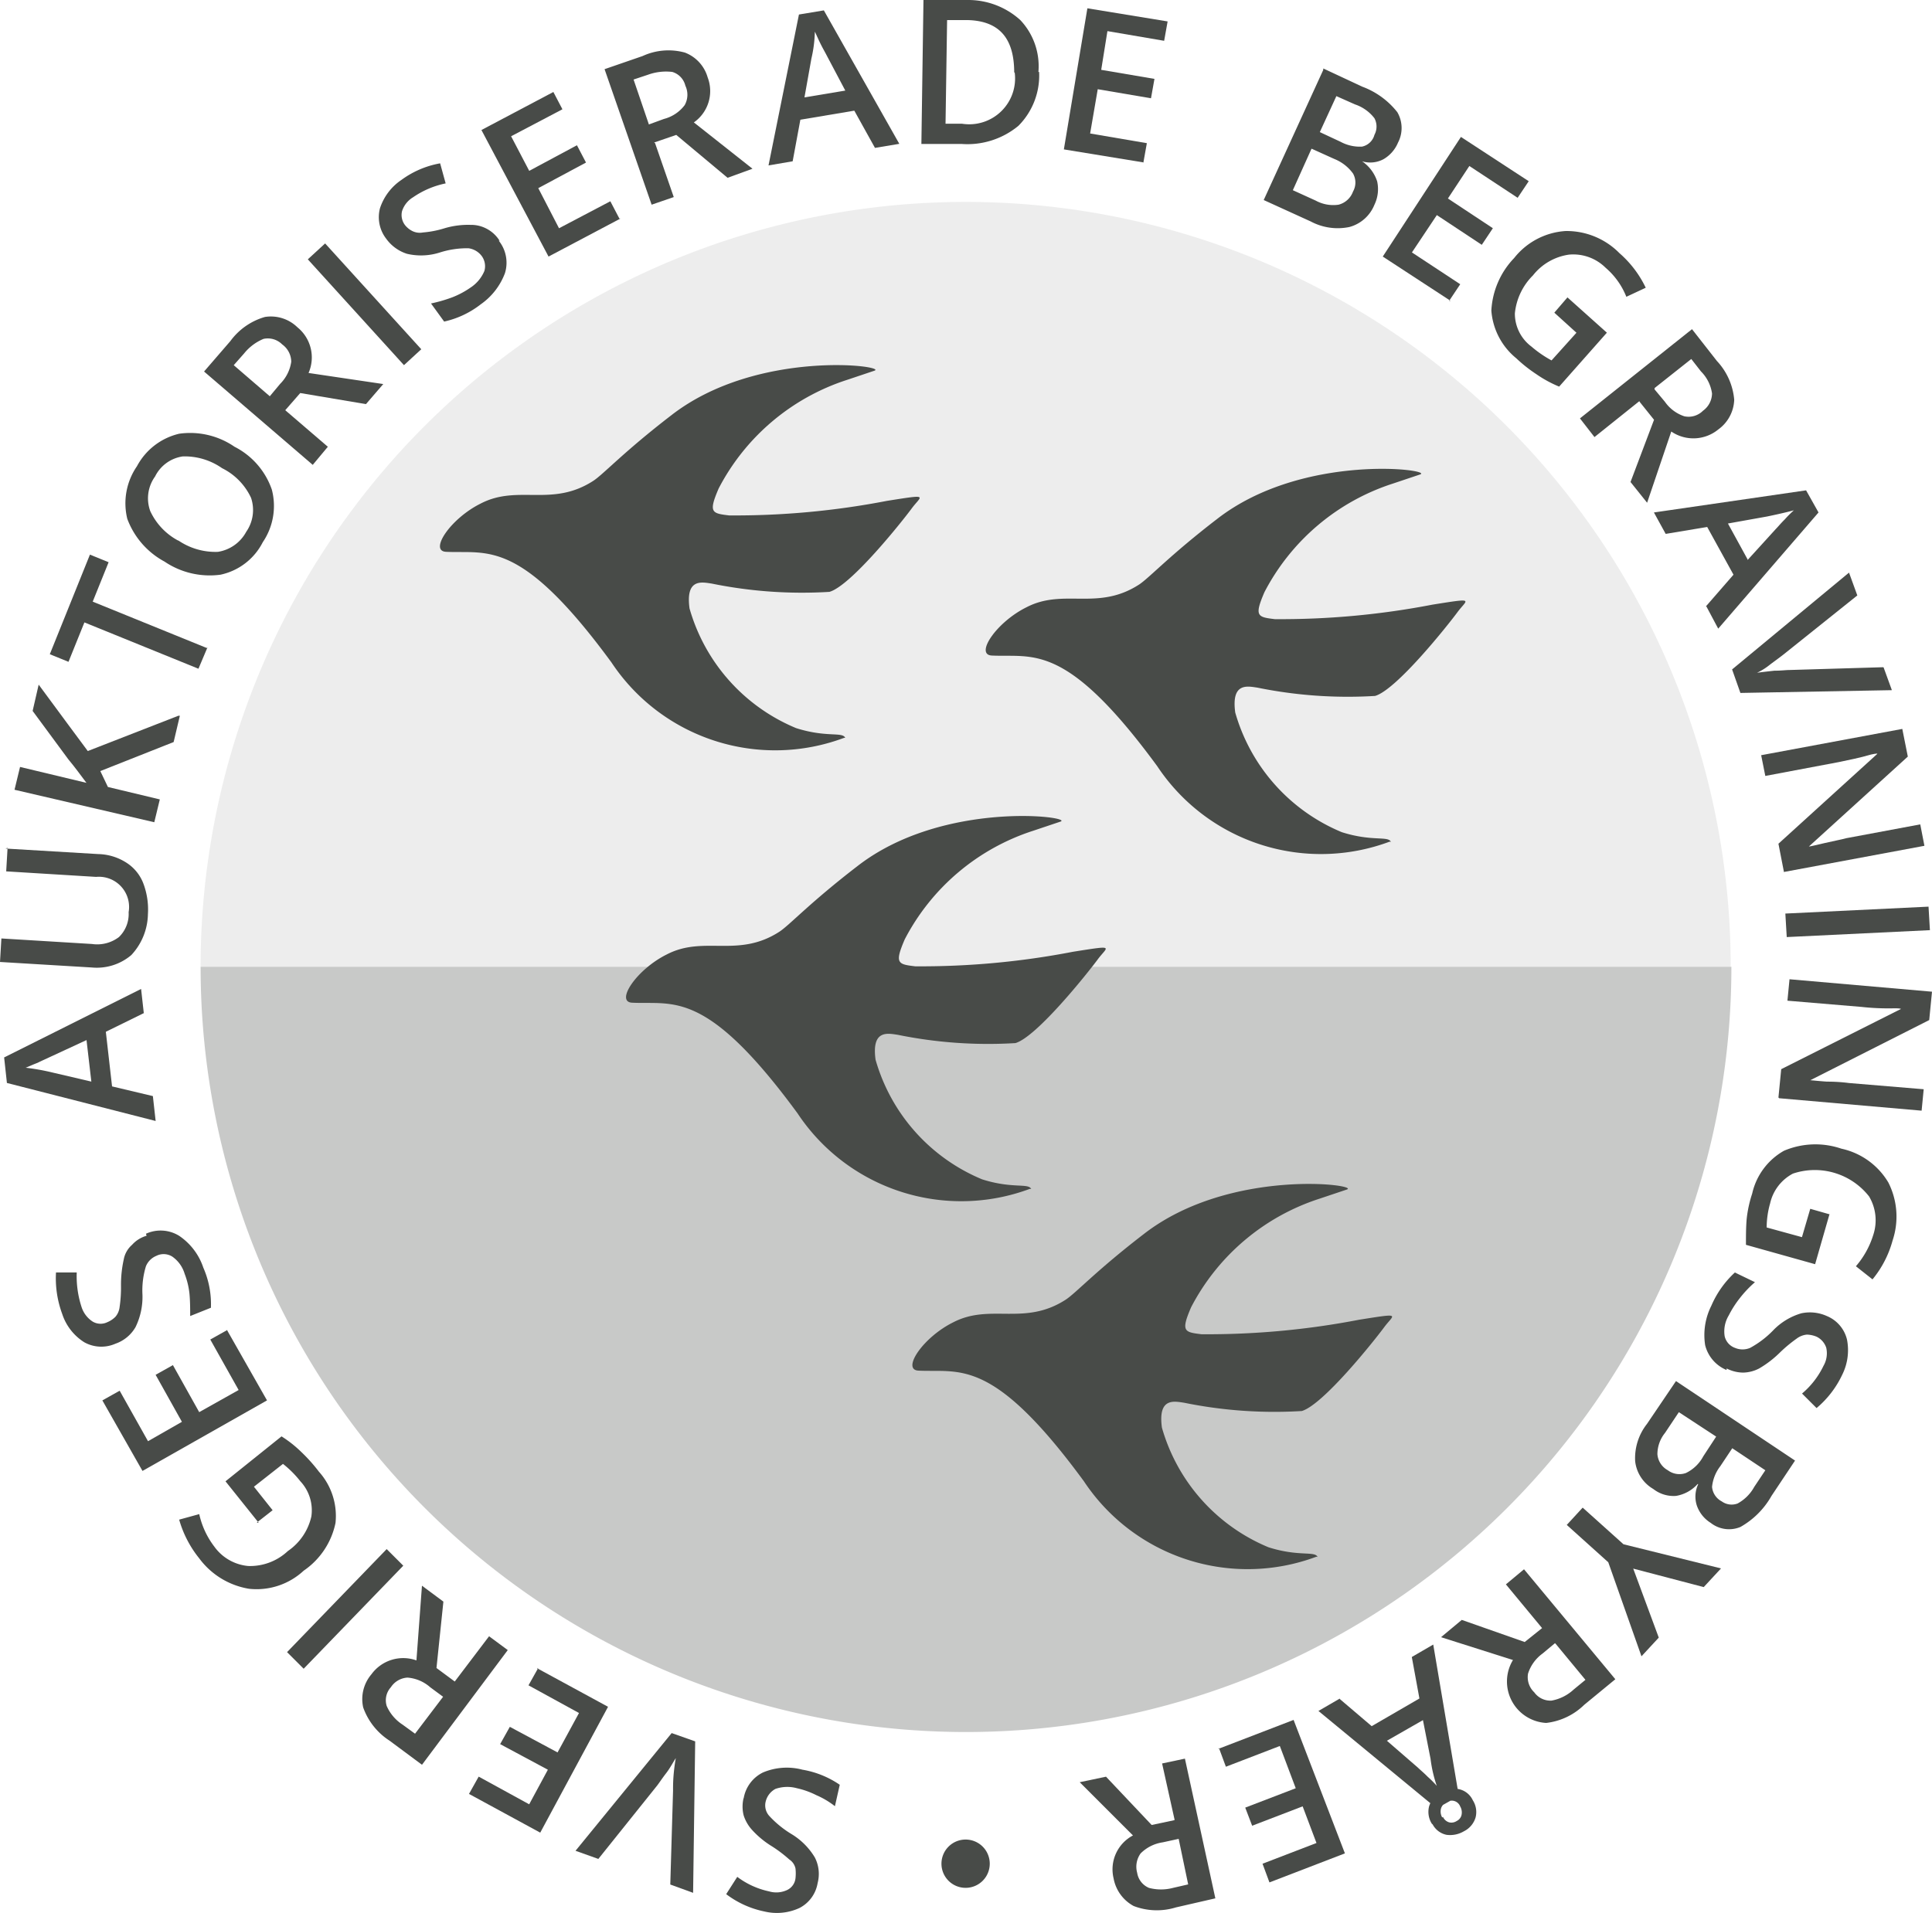 <svg id="Group_35" data-name="Group 35" xmlns="http://www.w3.org/2000/svg" xmlns:xlink="http://www.w3.org/1999/xlink" width="64" height="63.382" viewBox="0 0 64 63.382">
  <defs>
    <clipPath id="clip-path">
      <rect id="Rectangle_49" data-name="Rectangle 49" width="64" height="63.382" fill="#484b48"/>
    </clipPath>
    <clipPath id="clip-path-3">
      <rect id="Rectangle_46" data-name="Rectangle 46" width="50.71" height="25.343" fill="#484b48"/>
    </clipPath>
    <clipPath id="clip-path-4">
      <rect id="Rectangle_47" data-name="Rectangle 47" width="50.687" height="25.343" fill="#484b48"/>
    </clipPath>
  </defs>
  <g id="Group_34" data-name="Group 34" clip-path="url(#clip-path)">
    <g id="Group_33" data-name="Group 33">
      <g id="Group_32" data-name="Group 32" clip-path="url(#clip-path)">
        <path id="Path_56" data-name="Path 56" d="M105.573,256.648a1.171,1.171,0,0,1,.642-.871,2.028,2.028,0,0,1,1.306-.092,3.1,3.1,0,0,1,1.237.5l-.16.71a2.759,2.759,0,0,0-.619-.367,2.716,2.716,0,0,0-.642-.229,1.2,1.2,0,0,0-.71.023.648.648,0,0,0-.321.412.521.521,0,0,0,.115.481,3.358,3.358,0,0,0,.733.6,2.271,2.271,0,0,1,.779.779,1.193,1.193,0,0,1,.092.848,1.138,1.138,0,0,1-.6.825,1.781,1.781,0,0,1-1.169.115,3.128,3.128,0,0,1-1.26-.573l.367-.573a2.669,2.669,0,0,0,1.054.481.845.845,0,0,0,.6-.046.49.49,0,0,0,.275-.39,1.5,1.5,0,0,0,0-.321.474.474,0,0,0-.206-.3,4.353,4.353,0,0,0-.573-.435,2.989,2.989,0,0,1-.665-.55,1.3,1.3,0,0,1-.275-.481,1.207,1.207,0,0,1,0-.573Z" transform="translate(-80.94 -197.048)" fill="#484b48"/>
        <path id="Path_57" data-name="Path 57" d="M83.956,254.77,83.2,254.5l3.185-3.9.779.275-.069,5.018-.756-.275.092-3.116a5.392,5.392,0,0,1,.023-.573c.023-.229.046-.39.069-.5-.092.137-.183.321-.321.5s-.229.321-.3.412Z" transform="translate(-64.135 -193.176)" fill="#484b48"/>
        <path id="Path_58" data-name="Path 58" d="M70.046,241.2l2.36,1.283-2.246,4.17-2.36-1.283.321-.573,1.673.917.619-1.146-1.581-.848.321-.573,1.581.848.71-1.306-1.673-.917.321-.573Z" transform="translate(-52.264 -185.93)" fill="#484b48"/>
        <path id="Path_59" data-name="Path 59" d="M55.409,232.485l1.146-1.512.619.458-2.841,3.8-1.077-.8a2.171,2.171,0,0,1-.871-1.1,1.268,1.268,0,0,1,.275-1.1,1.3,1.3,0,0,1,1.489-.458l.183-2.475.71.527-.229,2.2.619.458Zm-.367.5-.435-.321a1.286,1.286,0,0,0-.756-.321.706.706,0,0,0-.55.321.639.639,0,0,0-.137.619,1.411,1.411,0,0,0,.527.619l.412.3.939-1.237Z" transform="translate(-40.354 -176.757)" fill="#484b48"/>
        <path id="Path_60" data-name="Path 60" d="M45.35,224.55l-3.3,3.414-.55-.55L44.8,224Z" transform="translate(-31.991 -172.672)" fill="#484b48"/>
        <path id="Path_61" data-name="Path 61" d="M28.535,210.564l-1.1-1.375,1.856-1.489a3.959,3.959,0,0,1,.665.527,5.387,5.387,0,0,1,.573.642,2.2,2.2,0,0,1,.55,1.7,2.535,2.535,0,0,1-1.054,1.581,2.292,2.292,0,0,1-1.81.6,2.57,2.57,0,0,1-1.65-1.008,3.617,3.617,0,0,1-.665-1.283l.665-.183a2.753,2.753,0,0,0,.5,1.077,1.553,1.553,0,0,0,1.123.642A1.827,1.827,0,0,0,29.5,211.5a1.888,1.888,0,0,0,.779-1.146,1.409,1.409,0,0,0-.367-1.169,3.384,3.384,0,0,0-.573-.573l-.962.756.619.779-.527.412Z" transform="translate(-19.965 -160.107)" fill="#484b48"/>
        <path id="Path_62" data-name="Path 62" d="M18.925,192.3l1.329,2.337-4.125,2.337L14.8,194.637l.573-.321.939,1.673,1.123-.642-.871-1.558.573-.321.871,1.558,1.306-.733-.939-1.673.573-.321Z" transform="translate(-11.409 -148.236)" fill="#484b48"/>
        <path id="Path_63" data-name="Path 63" d="M11.064,178.046a1.167,1.167,0,0,1,1.1.069,2.058,2.058,0,0,1,.8,1.054,3.01,3.01,0,0,1,.252,1.329l-.687.275c0-.229,0-.481-.023-.733a2.569,2.569,0,0,0-.16-.665,1.061,1.061,0,0,0-.412-.573.538.538,0,0,0-.527-.023.632.632,0,0,0-.344.344,2.736,2.736,0,0,0-.115.939,2.281,2.281,0,0,1-.229,1.077,1.229,1.229,0,0,1-.665.55,1.161,1.161,0,0,1-1.031-.046,1.747,1.747,0,0,1-.733-.939,3.4,3.4,0,0,1-.206-1.375h.687a3.285,3.285,0,0,0,.16,1.146.9.9,0,0,0,.367.481.51.51,0,0,0,.481.023.824.824,0,0,0,.275-.183.594.594,0,0,0,.137-.321,4.464,4.464,0,0,0,.046-.71,3.867,3.867,0,0,1,.092-.871.84.84,0,0,1,.275-.481,1.018,1.018,0,0,1,.481-.3Z" transform="translate(-6.229 -137.167)" fill="#484b48"/>
        <path id="Path_64" data-name="Path 64" d="M5.229,143.8l-1.26.619.206,1.81,1.352.321.092.825-4.927-1.26L.6,145.269,5.137,143l.092.825Zm-1.9.894-1.237.573c-.092.046-.206.092-.39.183-.183.069-.321.137-.39.16a7.418,7.418,0,0,1,.894.16l1.283.3Z" transform="translate(-0.463 -110.232)" fill="#484b48"/>
        <path id="Path_65" data-name="Path 65" d="M.183,122.623l3.071.183a1.793,1.793,0,0,1,.917.275,1.414,1.414,0,0,1,.573.687A2.443,2.443,0,0,1,4.9,124.8a2.038,2.038,0,0,1-.55,1.352,1.764,1.764,0,0,1-1.306.412L0,126.381l.046-.779,3,.183a1.191,1.191,0,0,0,.894-.229,1.062,1.062,0,0,0,.321-.825,1,1,0,0,0-1.077-1.169l-2.979-.183.046-.779Z" transform="translate(0 -94.507)" fill="#484b48"/>
        <path id="Path_66" data-name="Path 66" d="M7.577,100.031l-.206.871-2.429.962.252.527,1.719.412-.183.756L2.1,102.483l.183-.756,2.2.527c-.206-.275-.39-.527-.6-.779L2.7,99.871,2.9,99c.756,1.031,1.306,1.764,1.627,2.2l3-1.169Z" transform="translate(-1.619 -76.315)" fill="#484b48"/>
        <path id="Path_67" data-name="Path 67" d="M12.424,83.271l-.3.71L8.346,82.446l-.527,1.306L7.2,83.5l1.329-3.3.619.252-.527,1.306L12.4,83.294Z" transform="translate(-5.55 -61.823)" fill="#484b48"/>
        <path id="Path_68" data-name="Path 68" d="M21.714,63.013a2.512,2.512,0,0,1,1.237,1.421,2.136,2.136,0,0,1-.3,1.742,2.05,2.05,0,0,1-1.4,1.077,2.675,2.675,0,0,1-1.856-.435A2.66,2.66,0,0,1,18.162,65.4a2.166,2.166,0,0,1,.321-1.741,2.136,2.136,0,0,1,1.4-1.077A2.594,2.594,0,0,1,21.714,63.013Zm-1.879,3.093a2.179,2.179,0,0,0,1.329.39,1.29,1.29,0,0,0,.939-.665,1.265,1.265,0,0,0,.16-1.123,2.072,2.072,0,0,0-.962-.985A2.157,2.157,0,0,0,20,63.334a1.215,1.215,0,0,0-.917.665,1.235,1.235,0,0,0-.16,1.146,2.12,2.12,0,0,0,.939.985Z" transform="translate(-13.946 -48.211)" fill="#484b48"/>
        <path id="Path_69" data-name="Path 69" d="M32.158,48.805,33.6,50.043l-.5.6-3.6-3.093.871-1.008a2.154,2.154,0,0,1,1.146-.8,1.259,1.259,0,0,1,1.077.344,1.284,1.284,0,0,1,.367,1.512l2.475.367-.573.665-2.177-.367-.5.573Zm-.481-.435.344-.412a1.291,1.291,0,0,0,.367-.733.717.717,0,0,0-.3-.573.67.67,0,0,0-.619-.183,1.616,1.616,0,0,0-.642.481l-.344.39,1.169,1.008Z" transform="translate(-22.74 -35.24)" fill="#484b48"/>
        <path id="Path_70" data-name="Path 70" d="M47.685,39.233,44.5,35.727l.573-.527,3.185,3.506Z" transform="translate(-34.303 -27.134)" fill="#484b48"/>
        <path id="Path_71" data-name="Path 71" d="M58.709,26.166a1.167,1.167,0,0,1,.206,1.077,2.2,2.2,0,0,1-.8,1.031,3.036,3.036,0,0,1-1.214.573l-.435-.6a4.849,4.849,0,0,0,.71-.206,2.894,2.894,0,0,0,.6-.321,1.222,1.222,0,0,0,.458-.55.571.571,0,0,0-.092-.5.657.657,0,0,0-.435-.252,2.977,2.977,0,0,0-.939.137,2.04,2.04,0,0,1-1.1.046,1.354,1.354,0,0,1-.687-.5,1.166,1.166,0,0,1-.206-1.008,1.814,1.814,0,0,1,.71-.939,3.08,3.08,0,0,1,1.283-.55l.183.665a2.934,2.934,0,0,0-1.077.458.84.84,0,0,0-.367.458.549.549,0,0,0,.092.458.716.716,0,0,0,.252.206.551.551,0,0,0,.344.046,3.267,3.267,0,0,0,.71-.137,2.732,2.732,0,0,1,.871-.115,1.089,1.089,0,0,1,.55.137,1.11,1.11,0,0,1,.412.39Z" transform="translate(-42.188 -18.192)" fill="#484b48"/>
        <path id="Path_72" data-name="Path 72" d="M74.206,17.493l-2.383,1.26L69.6,14.56l2.383-1.26.3.573-1.7.894.6,1.146,1.581-.848.3.573-1.581.848.687,1.329,1.7-.894.3.573Z" transform="translate(-53.652 -10.252)" fill="#484b48"/>
        <path id="Path_73" data-name="Path 73" d="M89.073,10.337l.619,1.787-.733.252L87.4,7.886l1.26-.435a2.049,2.049,0,0,1,1.4-.115,1.245,1.245,0,0,1,.756.825,1.267,1.267,0,0,1-.458,1.489L92.3,11.185l-.825.3-1.7-1.421-.733.252Zm-.206-.619.5-.183a1.247,1.247,0,0,0,.687-.458.7.7,0,0,0,.023-.642.63.63,0,0,0-.435-.458,1.756,1.756,0,0,0-.8.092l-.481.16.5,1.467Z" transform="translate(-67.373 -5.594)" fill="#484b48"/>
        <path id="Path_74" data-name="Path 74" d="M114.629,6.06l-.687-1.237-1.787.3L111.9,6.5l-.8.137,1.008-5,.825-.137,2.5,4.422-.825.137ZM113.666,4.2l-.642-1.214c-.046-.092-.115-.206-.206-.39s-.137-.3-.183-.39a4.342,4.342,0,0,1-.115.894l-.229,1.283,1.375-.229Z" transform="translate(-85.642 -1.156)" fill="#484b48"/>
        <path id="Path_75" data-name="Path 75" d="M137.1,2.383a2.362,2.362,0,0,1-.687,1.787,2.647,2.647,0,0,1-1.879.6H133.2L133.269,0h1.467a2.564,2.564,0,0,1,1.741.665,2.224,2.224,0,0,1,.6,1.719Zm-.825.023c0-1.146-.5-1.719-1.558-1.741h-.665L134,4.1h.55a1.519,1.519,0,0,0,1.741-1.7Z" transform="translate(-102.678)" fill="#484b48"/>
        <path id="Path_76" data-name="Path 76" d="M156.458,6.31,153.8,5.875l.779-4.675,2.658.435-.115.642-1.879-.321-.206,1.283,1.764.3-.115.642-1.764-.3-.252,1.467,1.879.321-.115.642Z" transform="translate(-118.558 -0.925)" fill="#484b48"/>
        <path id="Path_77" data-name="Path 77" d="M184.671,9.9l1.283.6a2.643,2.643,0,0,1,1.169.848,1.042,1.042,0,0,1,.023,1.008,1.144,1.144,0,0,1-.481.55.931.931,0,0,1-.71.069,1.286,1.286,0,0,1,.5.665,1.189,1.189,0,0,1-.092.779,1.242,1.242,0,0,1-.825.733,1.9,1.9,0,0,1-1.283-.183l-1.558-.71,1.971-4.308Zm-.39,2.658-.619,1.375.756.344a1.215,1.215,0,0,0,.756.137.691.691,0,0,0,.481-.435.609.609,0,0,0,0-.6,1.415,1.415,0,0,0-.619-.481l-.71-.321Zm.275-.55.687.321a1.342,1.342,0,0,0,.71.16.54.54,0,0,0,.412-.39.582.582,0,0,0,0-.55,1.358,1.358,0,0,0-.642-.458l-.619-.275Z" transform="translate(-140.835 -7.631)" fill="#484b48"/>
        <path id="Path_78" data-name="Path 78" d="M202.146,25.231,199.9,23.764l2.589-3.964,2.246,1.467-.367.55-1.6-1.054-.71,1.077,1.489.985-.367.55-1.489-.985-.825,1.237,1.6,1.054-.367.55Z" transform="translate(-154.094 -15.263)" fill="#484b48"/>
        <path id="Path_79" data-name="Path 79" d="M218.121,35.595l1.306,1.169-1.581,1.787a3.989,3.989,0,0,1-.756-.412,4.793,4.793,0,0,1-.665-.527,2.25,2.25,0,0,1-.825-1.581,2.716,2.716,0,0,1,.756-1.741,2.362,2.362,0,0,1,1.7-.894,2.454,2.454,0,0,1,1.787.733,3.54,3.54,0,0,1,.871,1.146l-.642.3a2.466,2.466,0,0,0-.687-.962,1.52,1.52,0,0,0-1.214-.435,1.851,1.851,0,0,0-1.192.687,2.057,2.057,0,0,0-.6,1.26,1.364,1.364,0,0,0,.55,1.1,3.757,3.757,0,0,0,.665.458l.825-.917-.733-.665Z" transform="translate(-166.197 -25.741)" fill="#484b48"/>
        <path id="Path_80" data-name="Path 80" d="M230.371,49.983l-1.489,1.192-.481-.619,3.712-2.956.825,1.054a2.148,2.148,0,0,1,.573,1.283,1.264,1.264,0,0,1-.527.985,1.3,1.3,0,0,1-1.558.069l-.8,2.36-.55-.687.779-2.062-.481-.6Zm.5-.39.344.412a1.271,1.271,0,0,0,.642.481.67.67,0,0,0,.619-.183.717.717,0,0,0,.3-.573A1.291,1.291,0,0,0,232.41,49l-.321-.412-1.214.962Z" transform="translate(-176.063 -36.693)" fill="#484b48"/>
        <path id="Path_81" data-name="Path 81" d="M240.819,74.75l.917-1.054-.871-1.581-1.375.229-.39-.71,5.041-.733.412.733-3.323,3.85-.39-.733Zm1.4-1.558.917-1.008c.069-.069.16-.183.3-.321a3.508,3.508,0,0,1,.3-.3q-.378.1-.894.206L241.552,72l.665,1.214Z" transform="translate(-184.312 -54.654)" fill="#484b48"/>
        <path id="Path_82" data-name="Path 82" d="M255.418,85.939l.275.756-5.018.092-.275-.779,3.873-3.208.275.756L252.119,85.5c-.115.092-.275.206-.458.344a2.124,2.124,0,0,1-.435.275c.16-.023.367-.046.573-.069.229,0,.39-.023.5-.023l3.093-.092Z" transform="translate(-193.022 -63.827)" fill="#484b48"/>
        <path id="Path_83" data-name="Path 83" d="M255.356,110.143l-.183-.939,3.277-2.979c0-.023-.206.023-.206.023-.39.115-.756.183-1.077.252l-2.429.458-.137-.687,4.675-.871.183.917-3.277,2.979c.046,0,.229-.046.527-.115s.55-.115.71-.16l2.452-.458.138.71-4.675.871Z" transform="translate(-196.26 -81.248)" fill="#484b48"/>
        <path id="Path_84" data-name="Path 84" d="M258.1,131.329l4.743-.229.046.779-4.743.229Z" transform="translate(-198.958 -101.059)" fill="#484b48"/>
        <path id="Path_85" data-name="Path 85" d="M257.1,145.518l.092-.939,3.964-1.994c0-.023-.206-.023-.206-.023a8.124,8.124,0,0,1-1.1-.046l-2.452-.206.069-.71,4.72.412-.092.94-3.941,1.994c.046,0,.229.023.55.046a5.616,5.616,0,0,1,.733.046l2.475.206-.069.71-4.72-.412Z" transform="translate(-198.187 -109.153)" fill="#484b48"/>
        <path id="Path_86" data-name="Path 86" d="M255.173,167.786l-.481,1.673-2.291-.642c0-.3,0-.573.023-.848a4.032,4.032,0,0,1,.183-.848,2.175,2.175,0,0,1,1.054-1.421,2.66,2.66,0,0,1,1.9-.069,2.4,2.4,0,0,1,1.558,1.123,2.5,2.5,0,0,1,.138,1.925,3.436,3.436,0,0,1-.664,1.283l-.55-.435a2.884,2.884,0,0,0,.573-1.031,1.542,1.542,0,0,0-.137-1.283,2.284,2.284,0,0,0-2.521-.756,1.48,1.48,0,0,0-.756.985,2.946,2.946,0,0,0-.115.8l1.169.321.275-.939.642.183Z" transform="translate(-194.564 -127.571)" fill="#484b48"/>
        <path id="Path_87" data-name="Path 87" d="M247.091,187.231a1.207,1.207,0,0,1-.71-.825,2.166,2.166,0,0,1,.206-1.306,3.226,3.226,0,0,1,.779-1.1l.665.321a3.682,3.682,0,0,0-.5.527,3.38,3.38,0,0,0-.367.573,1.026,1.026,0,0,0-.137.687.536.536,0,0,0,.344.39.641.641,0,0,0,.5,0,3.159,3.159,0,0,0,.756-.573,2.118,2.118,0,0,1,.94-.573,1.364,1.364,0,0,1,.848.092,1.126,1.126,0,0,1,.665.779,1.822,1.822,0,0,1-.16,1.169,3.232,3.232,0,0,1-.848,1.1l-.481-.481a2.763,2.763,0,0,0,.71-.917.836.836,0,0,0,.092-.6.626.626,0,0,0-.321-.367.9.9,0,0,0-.321-.069.668.668,0,0,0-.344.137,4.628,4.628,0,0,0-.55.458,3.436,3.436,0,0,1-.687.527,1.2,1.2,0,0,1-.527.137,1.22,1.22,0,0,1-.55-.137Z" transform="translate(-189.896 -141.837)" fill="#484b48"/>
        <path id="Path_88" data-name="Path 88" d="M241.664,202.335l-.779,1.169a2.71,2.71,0,0,1-1.031,1.031.982.982,0,0,1-.985-.137,1.1,1.1,0,0,1-.458-.573.964.964,0,0,1,.046-.71h-.023a1.234,1.234,0,0,1-.71.39,1.088,1.088,0,0,1-.756-.229,1.221,1.221,0,0,1-.6-.917,1.833,1.833,0,0,1,.39-1.237l.962-1.421Zm-2.589-.779-1.26-.825-.458.687a1.119,1.119,0,0,0-.252.71.665.665,0,0,0,.344.527.64.64,0,0,0,.6.092,1.276,1.276,0,0,0,.573-.55l.435-.665Zm.527.344-.412.619a1.336,1.336,0,0,0-.275.687.6.6,0,0,0,.321.481.558.558,0,0,0,.527.069,1.384,1.384,0,0,0,.55-.55l.367-.55-1.1-.733Z" transform="translate(-182.201 -153.94)" fill="#484b48"/>
        <path id="Path_89" data-name="Path 89" d="M228.7,220.017l.848,2.291-.573.619-1.1-3.116-1.375-1.237.527-.573,1.352,1.214,3.231.8-.573.619-2.36-.619Z" transform="translate(-174.599 -168.047)" fill="#484b48"/>
        <path id="Path_90" data-name="Path 90" d="M211.668,228.871l-1.214-1.467.6-.5,3.025,3.643-1.031.848a2.151,2.151,0,0,1-1.26.6,1.375,1.375,0,0,1-1.1-2.085l-2.383-.756.687-.573,2.085.733.6-.481Zm.412.481-.412.344a1.311,1.311,0,0,0-.481.665.689.689,0,0,0,.206.619.658.658,0,0,0,.573.275,1.459,1.459,0,0,0,.733-.367l.39-.321-.985-1.192Z" transform="translate(-160.569 -174.907)" fill="#484b48"/>
        <path id="Path_91" data-name="Path 91" d="M191.287,239.587l1.077.917,1.581-.917-.252-1.375.71-.412.848,5.018-.733.412L190.6,240l.71-.412Zm1.581,1.4,1.031.894c.069.069.183.16.321.3a3.509,3.509,0,0,1,.3.3,4.29,4.29,0,0,1-.206-.894l-.252-1.283Zm1.489,2.75a.737.737,0,0,1-.092-.573.752.752,0,0,1,.39-.458.807.807,0,0,1,.6-.115.663.663,0,0,1,.458.367.723.723,0,0,1,.092.573.752.752,0,0,1-.39.458.894.894,0,0,1-.573.115.675.675,0,0,1-.458-.344Zm.367-.229a.325.325,0,0,0,.206.183.318.318,0,0,0,.252-.046.292.292,0,0,0,.16-.206.394.394,0,0,0-.046-.275.3.3,0,0,0-.481-.115.292.292,0,0,0-.16.206.394.394,0,0,0,.046.275Z" transform="translate(-146.925 -183.309)" fill="#484b48"/>
        <path id="Path_92" data-name="Path 92" d="M176.1,249.662l2.5-.962,1.7,4.422-2.5.962-.229-.619,1.787-.687-.458-1.214-1.673.642-.229-.6,1.673-.642-.527-1.4-1.787.687-.229-.619Z" transform="translate(-135.748 -191.712)" fill="#484b48"/>
        <path id="Path_93" data-name="Path 93" d="M159.239,256.316l-.412-1.856.756-.16,1.008,4.629-1.306.3a2.143,2.143,0,0,1-1.4-.046,1.307,1.307,0,0,1-.665-.917,1.27,1.27,0,0,1,.642-1.421l-1.764-1.764.871-.183,1.512,1.6.756-.16Zm.137.642-.527.115a1.3,1.3,0,0,0-.733.367.754.754,0,0,0-.115.642.651.651,0,0,0,.39.5,1.561,1.561,0,0,0,.8,0l.5-.115Z" transform="translate(-120.331 -196.029)" fill="#484b48"/>
        <g id="Group_28" data-name="Group 28" transform="translate(6.645 32.034)" opacity="0.3" style="mix-blend-mode: normal;isolation: isolate">
          <g id="Group_27" data-name="Group 27">
            <g id="Group_26" data-name="Group 26" clip-path="url(#clip-path-3)">
              <path id="Path_94" data-name="Path 94" d="M79.71,139.8a25.355,25.355,0,0,1-50.71,0" transform="translate(-29 -139.8)" fill="#484b48"/>
            </g>
          </g>
        </g>
        <g id="Group_31" data-name="Group 31" transform="translate(6.645 6.691)" opacity="0.1" style="mix-blend-mode: normal;isolation: isolate">
          <g id="Group_30" data-name="Group 30">
            <g id="Group_29" data-name="Group 29" clip-path="url(#clip-path-4)">
              <path id="Path_95" data-name="Path 95" d="M29,54.543a25.343,25.343,0,1,1,50.687,0" transform="translate(-29 -29.2)" fill="#484b48"/>
            </g>
          </g>
        </g>
        <path id="Path_96" data-name="Path 96" d="M136.9,266a.8.8,0,1,1-.8.8.8.8,0,0,1,.8-.8" transform="translate(-104.913 -205.048)" fill="#484b48"/>
        <path id="Path_97" data-name="Path 97" d="M155.888,80.139a6.507,6.507,0,0,1-7.7-2.5c-3.025-4.125-4.1-3.6-5.477-3.666-.573-.023.137-1.1,1.146-1.6,1.237-.642,2.36.137,3.735-.756.344-.229,1.008-.962,2.589-2.177,2.841-2.2,7.2-1.627,6.714-1.467l-.894.3a7.333,7.333,0,0,0-4.262,3.6c-.344.8-.229.825.344.894a26.488,26.488,0,0,0,5.224-.481c1.444-.229,1.146-.183.825.252s-2.016,2.566-2.727,2.773a14.959,14.959,0,0,1-3.9-.275c-.321-.046-.871-.183-.733.825a6.1,6.1,0,0,0,3.529,3.964c1.008.321,1.535.115,1.627.321" transform="translate(-109.853 -52.252)" fill="#484b48"/>
        <path id="Path_98" data-name="Path 98" d="M103.888,130.339a6.507,6.507,0,0,1-7.7-2.5c-3.025-4.125-4.1-3.6-5.477-3.666-.573-.023.137-1.1,1.146-1.6,1.237-.642,2.36.137,3.735-.756.344-.229,1.008-.962,2.589-2.177,2.841-2.2,7.2-1.627,6.714-1.467l-.894.3a7.333,7.333,0,0,0-4.262,3.6c-.344.8-.229.825.344.894a26.487,26.487,0,0,0,5.224-.481c1.444-.229,1.146-.183.825.252s-2.016,2.566-2.727,2.773a14.96,14.96,0,0,1-3.9-.275c-.321-.046-.871-.183-.733.825a6.1,6.1,0,0,0,3.529,3.964c1.008.321,1.535.115,1.627.321" transform="translate(-69.768 -90.949)" fill="#484b48"/>
        <path id="Path_99" data-name="Path 99" d="M145.288,183.539a6.507,6.507,0,0,1-7.7-2.5c-3.025-4.125-4.1-3.6-5.477-3.666-.573-.023.137-1.1,1.146-1.6,1.237-.642,2.36.137,3.735-.756.344-.229,1.008-.962,2.589-2.177,2.841-2.2,7.2-1.627,6.714-1.467l-.894.3a7.332,7.332,0,0,0-4.262,3.6c-.344.8-.229.825.344.894a26.488,26.488,0,0,0,5.224-.481c1.444-.229,1.146-.183.825.252s-2.016,2.566-2.727,2.773a14.96,14.96,0,0,1-3.9-.275c-.321-.046-.871-.183-.733.825a6.1,6.1,0,0,0,3.529,3.964c1.008.321,1.535.115,1.627.321" transform="translate(-101.682 -131.958)" fill="#484b48"/>
        <path id="Path_100" data-name="Path 100" d="M76.988,65.139a6.507,6.507,0,0,1-7.7-2.5c-3.025-4.125-4.1-3.6-5.477-3.666-.573-.023.137-1.1,1.146-1.6,1.237-.642,2.36.137,3.735-.756.344-.229,1.008-.962,2.589-2.177,2.841-2.2,7.2-1.627,6.714-1.467l-.894.3a7.333,7.333,0,0,0-4.262,3.6c-.344.8-.229.825.344.894a26.487,26.487,0,0,0,5.224-.481c1.444-.229,1.146-.183.825.252S77.217,60.1,76.507,60.3a14.959,14.959,0,0,1-3.9-.275c-.321-.046-.871-.183-.733.825a6.1,6.1,0,0,0,3.529,3.964c1.008.321,1.535.115,1.627.321" transform="translate(-49.032 -40.689)" fill="#484b48"/>
      </g>
    </g>
  </g>
</svg>
